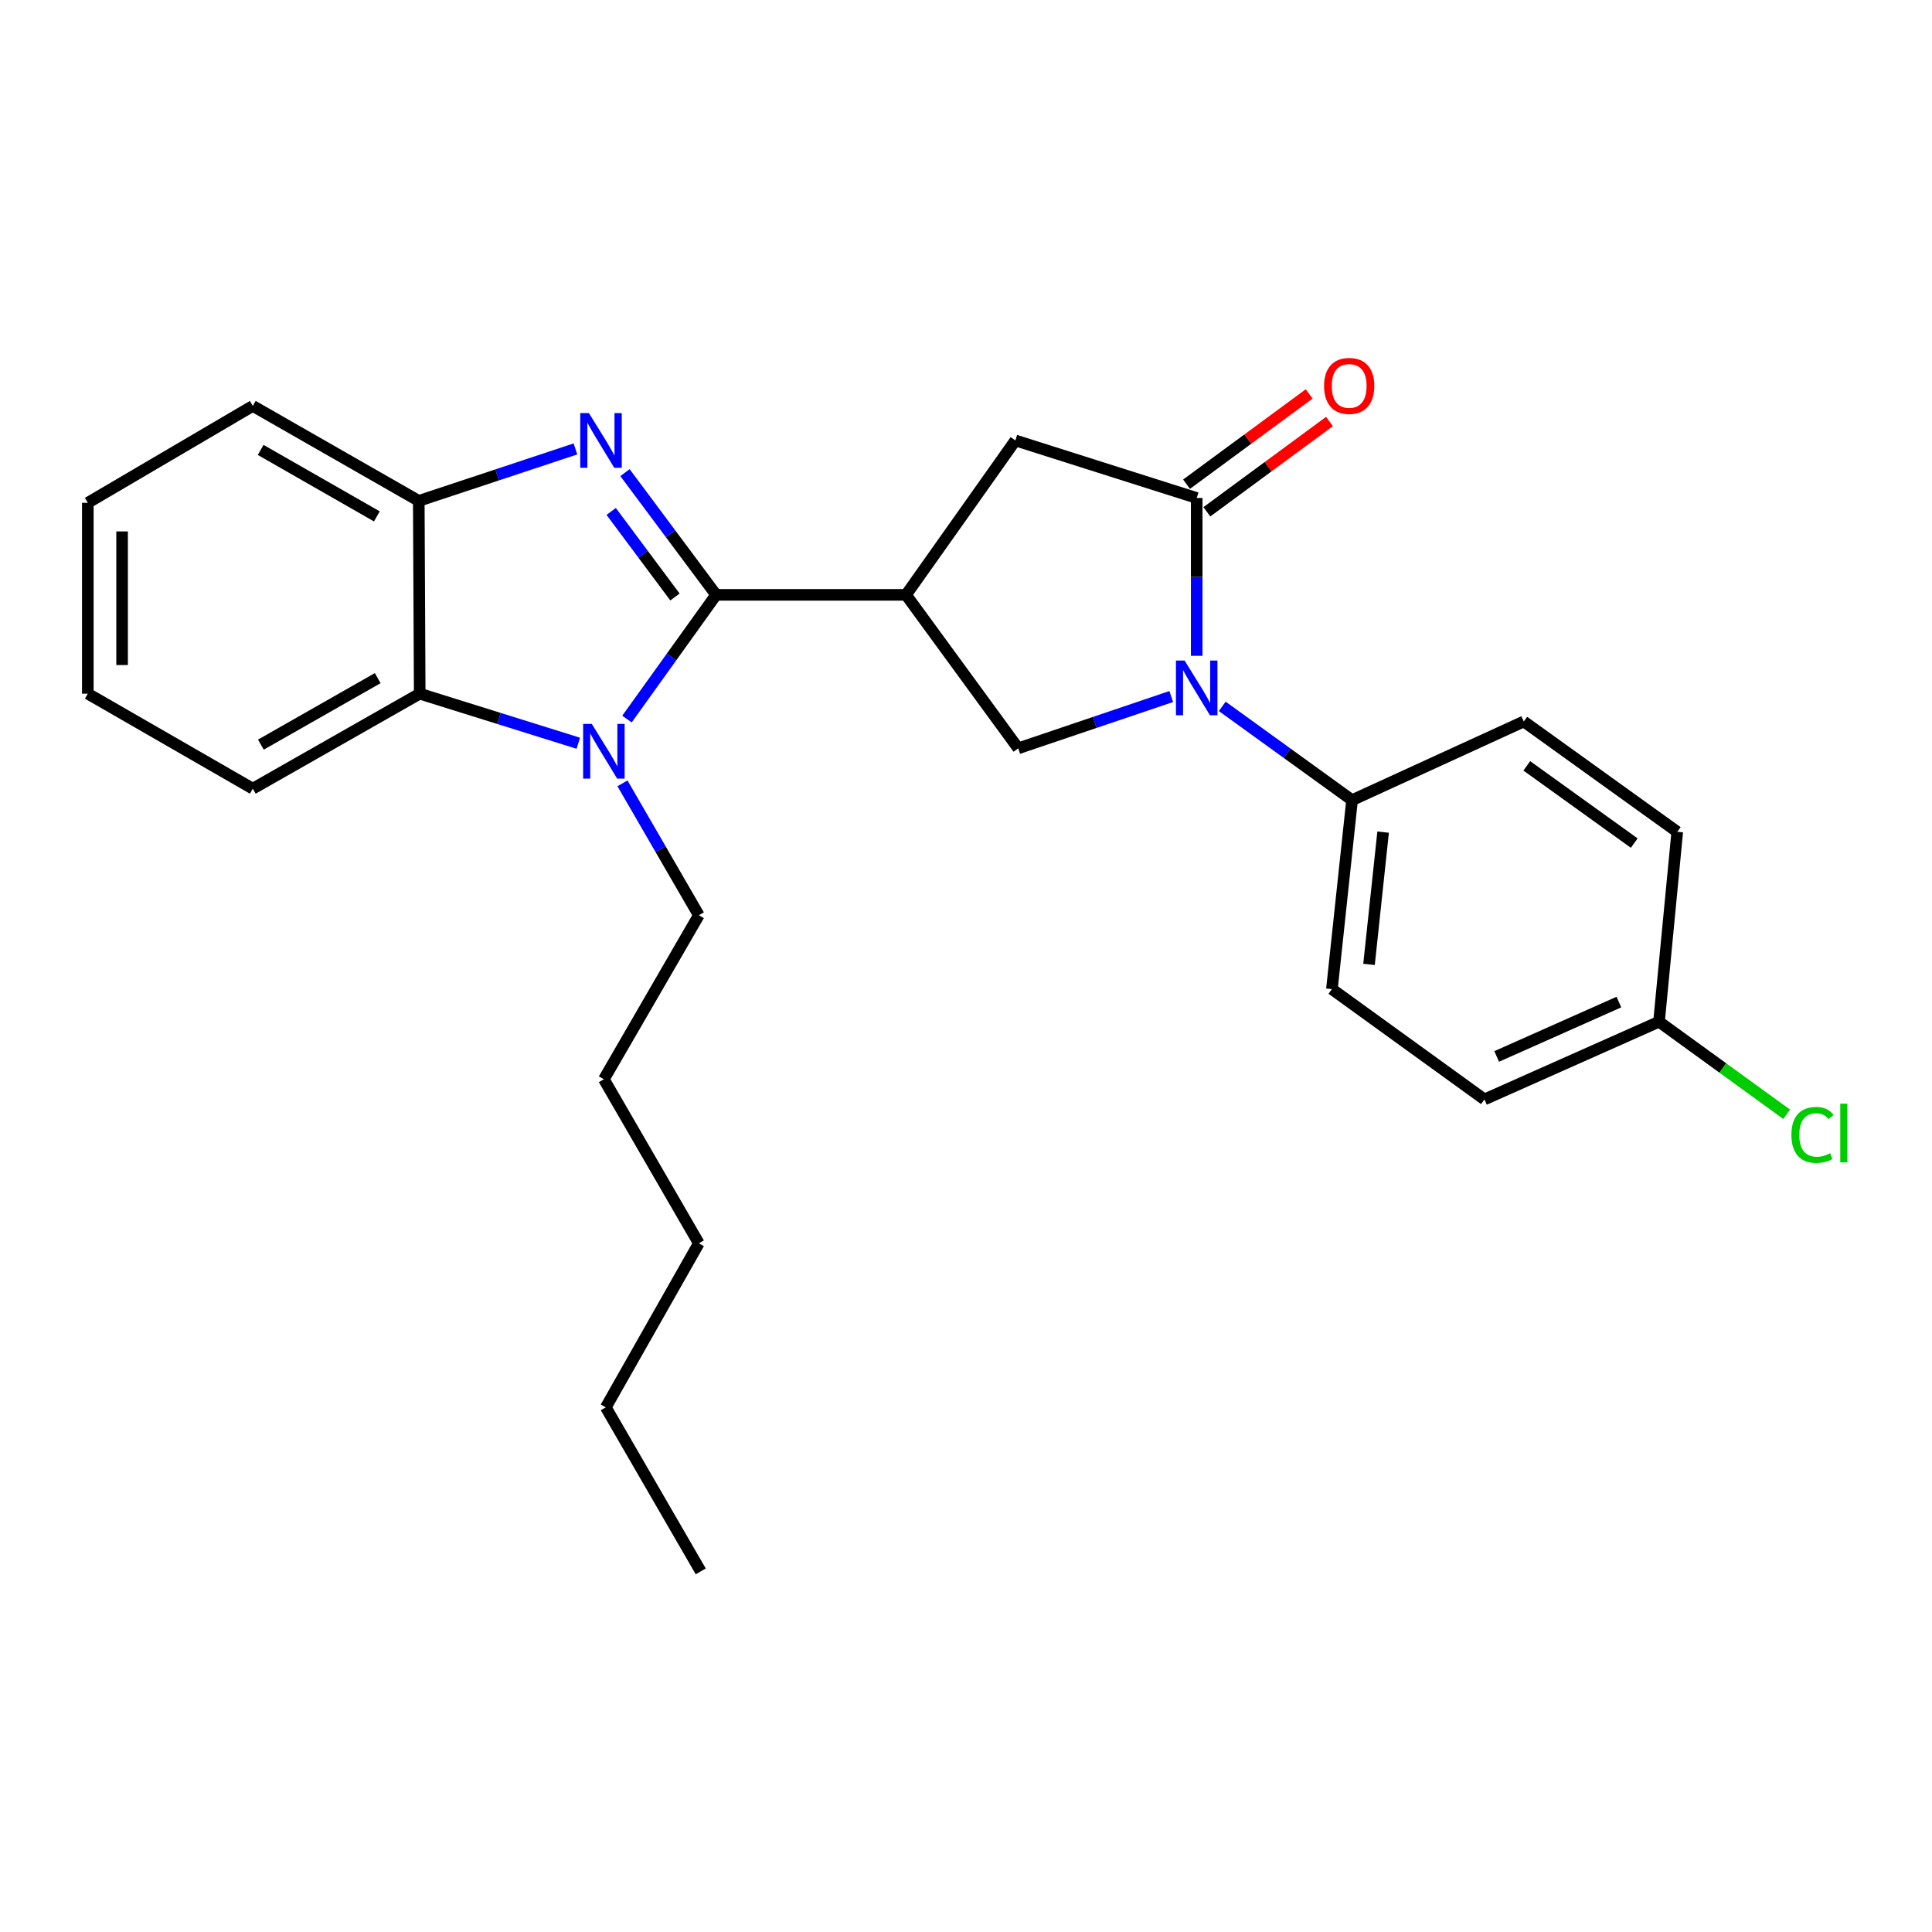 <?xml version='1.0' encoding='iso-8859-1'?>
<svg version='1.1' baseProfile='full'
              xmlns='http://www.w3.org/2000/svg'
                      xmlns:rdkit='http://www.rdkit.org/xml'
                      xmlns:xlink='http://www.w3.org/1999/xlink'
                  xml:space='preserve'
width='1000px' height='1000px' viewBox='0 0 1000 1000'>
<!-- END OF HEADER -->
<rect style='opacity:1.0;fill:#FFFFFF;stroke:none' width='1000' height='1000' x='0' y='0'> </rect>
<path class='bond-0' d='M 370.659,307.896 L 347.075,276.261' style='fill:none;fill-rule:evenodd;stroke:#000000;stroke-width:6px;stroke-linecap:butt;stroke-linejoin:miter;stroke-opacity:1' />
<path class='bond-0' d='M 347.075,276.261 L 323.492,244.626' style='fill:none;fill-rule:evenodd;stroke:#0000FF;stroke-width:6px;stroke-linecap:butt;stroke-linejoin:miter;stroke-opacity:1' />
<path class='bond-0' d='M 349.363,309.007 L 332.854,286.863' style='fill:none;fill-rule:evenodd;stroke:#000000;stroke-width:6px;stroke-linecap:butt;stroke-linejoin:miter;stroke-opacity:1' />
<path class='bond-0' d='M 332.854,286.863 L 316.345,264.719' style='fill:none;fill-rule:evenodd;stroke:#0000FF;stroke-width:6px;stroke-linecap:butt;stroke-linejoin:miter;stroke-opacity:1' />
<path class='bond-1' d='M 370.659,307.896 L 347.587,340.044' style='fill:none;fill-rule:evenodd;stroke:#000000;stroke-width:6px;stroke-linecap:butt;stroke-linejoin:miter;stroke-opacity:1' />
<path class='bond-1' d='M 347.587,340.044 L 324.516,372.191' style='fill:none;fill-rule:evenodd;stroke:#0000FF;stroke-width:6px;stroke-linecap:butt;stroke-linejoin:miter;stroke-opacity:1' />
<path class='bond-2' d='M 370.659,307.896 L 468.969,307.896' style='fill:none;fill-rule:evenodd;stroke:#000000;stroke-width:6px;stroke-linecap:butt;stroke-linejoin:miter;stroke-opacity:1' />
<path class='bond-7' d='M 297.853,232.361 L 257.306,245.812' style='fill:none;fill-rule:evenodd;stroke:#0000FF;stroke-width:6px;stroke-linecap:butt;stroke-linejoin:miter;stroke-opacity:1' />
<path class='bond-7' d='M 257.306,245.812 L 216.758,259.263' style='fill:none;fill-rule:evenodd;stroke:#000000;stroke-width:6px;stroke-linecap:butt;stroke-linejoin:miter;stroke-opacity:1' />
<path class='bond-6' d='M 299.329,384.704 L 258.285,371.873' style='fill:none;fill-rule:evenodd;stroke:#0000FF;stroke-width:6px;stroke-linecap:butt;stroke-linejoin:miter;stroke-opacity:1' />
<path class='bond-6' d='M 258.285,371.873 L 217.241,359.042' style='fill:none;fill-rule:evenodd;stroke:#000000;stroke-width:6px;stroke-linecap:butt;stroke-linejoin:miter;stroke-opacity:1' />
<path class='bond-13' d='M 322.185,405.454 L 341.953,439.592' style='fill:none;fill-rule:evenodd;stroke:#0000FF;stroke-width:6px;stroke-linecap:butt;stroke-linejoin:miter;stroke-opacity:1' />
<path class='bond-13' d='M 341.953,439.592 L 361.721,473.73' style='fill:none;fill-rule:evenodd;stroke:#000000;stroke-width:6px;stroke-linecap:butt;stroke-linejoin:miter;stroke-opacity:1' />
<path class='bond-5' d='M 468.969,307.896 L 527.033,387.334' style='fill:none;fill-rule:evenodd;stroke:#000000;stroke-width:6px;stroke-linecap:butt;stroke-linejoin:miter;stroke-opacity:1' />
<path class='bond-8' d='M 468.969,307.896 L 525.555,227.974' style='fill:none;fill-rule:evenodd;stroke:#000000;stroke-width:6px;stroke-linecap:butt;stroke-linejoin:miter;stroke-opacity:1' />
<path class='bond-3' d='M 606.233,360.526 L 566.633,373.93' style='fill:none;fill-rule:evenodd;stroke:#0000FF;stroke-width:6px;stroke-linecap:butt;stroke-linejoin:miter;stroke-opacity:1' />
<path class='bond-3' d='M 566.633,373.93 L 527.033,387.334' style='fill:none;fill-rule:evenodd;stroke:#000000;stroke-width:6px;stroke-linecap:butt;stroke-linejoin:miter;stroke-opacity:1' />
<path class='bond-9' d='M 632.631,365.616 L 666.228,389.887' style='fill:none;fill-rule:evenodd;stroke:#0000FF;stroke-width:6px;stroke-linecap:butt;stroke-linejoin:miter;stroke-opacity:1' />
<path class='bond-9' d='M 666.228,389.887 L 699.825,414.159' style='fill:none;fill-rule:evenodd;stroke:#000000;stroke-width:6px;stroke-linecap:butt;stroke-linejoin:miter;stroke-opacity:1' />
<path class='bond-27' d='M 619.411,339.448 L 619.411,298.606' style='fill:none;fill-rule:evenodd;stroke:#0000FF;stroke-width:6px;stroke-linecap:butt;stroke-linejoin:miter;stroke-opacity:1' />
<path class='bond-27' d='M 619.411,298.606 L 619.411,257.765' style='fill:none;fill-rule:evenodd;stroke:#000000;stroke-width:6px;stroke-linecap:butt;stroke-linejoin:miter;stroke-opacity:1' />
<path class='bond-4' d='M 619.411,257.765 L 525.555,227.974' style='fill:none;fill-rule:evenodd;stroke:#000000;stroke-width:6px;stroke-linecap:butt;stroke-linejoin:miter;stroke-opacity:1' />
<path class='bond-10' d='M 624.668,264.908 L 656.406,241.547' style='fill:none;fill-rule:evenodd;stroke:#000000;stroke-width:6px;stroke-linecap:butt;stroke-linejoin:miter;stroke-opacity:1' />
<path class='bond-10' d='M 656.406,241.547 L 688.145,218.187' style='fill:none;fill-rule:evenodd;stroke:#FF0000;stroke-width:6px;stroke-linecap:butt;stroke-linejoin:miter;stroke-opacity:1' />
<path class='bond-10' d='M 614.153,250.622 L 645.891,227.261' style='fill:none;fill-rule:evenodd;stroke:#000000;stroke-width:6px;stroke-linecap:butt;stroke-linejoin:miter;stroke-opacity:1' />
<path class='bond-10' d='M 645.891,227.261 L 677.629,203.901' style='fill:none;fill-rule:evenodd;stroke:#FF0000;stroke-width:6px;stroke-linecap:butt;stroke-linejoin:miter;stroke-opacity:1' />
<path class='bond-18' d='M 217.241,359.042 L 130.845,408.216' style='fill:none;fill-rule:evenodd;stroke:#000000;stroke-width:6px;stroke-linecap:butt;stroke-linejoin:miter;stroke-opacity:1' />
<path class='bond-18' d='M 195.507,351.002 L 135.03,385.424' style='fill:none;fill-rule:evenodd;stroke:#000000;stroke-width:6px;stroke-linecap:butt;stroke-linejoin:miter;stroke-opacity:1' />
<path class='bond-26' d='M 217.241,359.042 L 216.758,259.263' style='fill:none;fill-rule:evenodd;stroke:#000000;stroke-width:6px;stroke-linecap:butt;stroke-linejoin:miter;stroke-opacity:1' />
<path class='bond-19' d='M 216.758,259.263 L 130.845,210.108' style='fill:none;fill-rule:evenodd;stroke:#000000;stroke-width:6px;stroke-linecap:butt;stroke-linejoin:miter;stroke-opacity:1' />
<path class='bond-19' d='M 195.062,267.286 L 134.923,232.878' style='fill:none;fill-rule:evenodd;stroke:#000000;stroke-width:6px;stroke-linecap:butt;stroke-linejoin:miter;stroke-opacity:1' />
<path class='bond-11' d='M 699.825,414.159 L 689.399,511.957' style='fill:none;fill-rule:evenodd;stroke:#000000;stroke-width:6px;stroke-linecap:butt;stroke-linejoin:miter;stroke-opacity:1' />
<path class='bond-11' d='M 715.9,430.709 L 708.601,499.167' style='fill:none;fill-rule:evenodd;stroke:#000000;stroke-width:6px;stroke-linecap:butt;stroke-linejoin:miter;stroke-opacity:1' />
<path class='bond-12' d='M 699.825,414.159 L 788.704,373.439' style='fill:none;fill-rule:evenodd;stroke:#000000;stroke-width:6px;stroke-linecap:butt;stroke-linejoin:miter;stroke-opacity:1' />
<path class='bond-15' d='M 689.399,511.957 L 768.345,569.055' style='fill:none;fill-rule:evenodd;stroke:#000000;stroke-width:6px;stroke-linecap:butt;stroke-linejoin:miter;stroke-opacity:1' />
<path class='bond-16' d='M 788.704,373.439 L 868.143,430.547' style='fill:none;fill-rule:evenodd;stroke:#000000;stroke-width:6px;stroke-linecap:butt;stroke-linejoin:miter;stroke-opacity:1' />
<path class='bond-16' d='M 790.266,396.408 L 845.873,436.384' style='fill:none;fill-rule:evenodd;stroke:#000000;stroke-width:6px;stroke-linecap:butt;stroke-linejoin:miter;stroke-opacity:1' />
<path class='bond-20' d='M 361.721,473.73 L 312.566,558.628' style='fill:none;fill-rule:evenodd;stroke:#000000;stroke-width:6px;stroke-linecap:butt;stroke-linejoin:miter;stroke-opacity:1' />
<path class='bond-14' d='M 858.702,528.838 L 868.143,430.547' style='fill:none;fill-rule:evenodd;stroke:#000000;stroke-width:6px;stroke-linecap:butt;stroke-linejoin:miter;stroke-opacity:1' />
<path class='bond-17' d='M 858.702,528.838 L 891.74,552.794' style='fill:none;fill-rule:evenodd;stroke:#000000;stroke-width:6px;stroke-linecap:butt;stroke-linejoin:miter;stroke-opacity:1' />
<path class='bond-17' d='M 891.74,552.794 L 924.777,576.751' style='fill:none;fill-rule:evenodd;stroke:#00CC00;stroke-width:6px;stroke-linecap:butt;stroke-linejoin:miter;stroke-opacity:1' />
<path class='bond-29' d='M 858.702,528.838 L 768.345,569.055' style='fill:none;fill-rule:evenodd;stroke:#000000;stroke-width:6px;stroke-linecap:butt;stroke-linejoin:miter;stroke-opacity:1' />
<path class='bond-29' d='M 837.936,518.665 L 774.685,546.816' style='fill:none;fill-rule:evenodd;stroke:#000000;stroke-width:6px;stroke-linecap:butt;stroke-linejoin:miter;stroke-opacity:1' />
<path class='bond-23' d='M 130.845,408.216 L 45.455,359.042' style='fill:none;fill-rule:evenodd;stroke:#000000;stroke-width:6px;stroke-linecap:butt;stroke-linejoin:miter;stroke-opacity:1' />
<path class='bond-24' d='M 130.845,210.108 L 45.455,260.248' style='fill:none;fill-rule:evenodd;stroke:#000000;stroke-width:6px;stroke-linecap:butt;stroke-linejoin:miter;stroke-opacity:1' />
<path class='bond-22' d='M 312.566,558.628 L 361.721,643.536' style='fill:none;fill-rule:evenodd;stroke:#000000;stroke-width:6px;stroke-linecap:butt;stroke-linejoin:miter;stroke-opacity:1' />
<path class='bond-21' d='M 313.561,728.434 L 361.721,643.536' style='fill:none;fill-rule:evenodd;stroke:#000000;stroke-width:6px;stroke-linecap:butt;stroke-linejoin:miter;stroke-opacity:1' />
<path class='bond-25' d='M 313.561,728.434 L 362.706,813.342' style='fill:none;fill-rule:evenodd;stroke:#000000;stroke-width:6px;stroke-linecap:butt;stroke-linejoin:miter;stroke-opacity:1' />
<path class='bond-28' d='M 45.455,359.042 L 45.455,260.248' style='fill:none;fill-rule:evenodd;stroke:#000000;stroke-width:6px;stroke-linecap:butt;stroke-linejoin:miter;stroke-opacity:1' />
<path class='bond-28' d='M 63.193,344.223 L 63.193,275.067' style='fill:none;fill-rule:evenodd;stroke:#000000;stroke-width:6px;stroke-linecap:butt;stroke-linejoin:miter;stroke-opacity:1' />
<path  class='atom-1' d='M 304.818 213.814
L 314.098 228.814
Q 315.018 230.294, 316.498 232.974
Q 317.978 235.654, 318.058 235.814
L 318.058 213.814
L 321.818 213.814
L 321.818 242.134
L 317.938 242.134
L 307.978 225.734
Q 306.818 223.814, 305.578 221.614
Q 304.378 219.414, 304.018 218.734
L 304.018 242.134
L 300.338 242.134
L 300.338 213.814
L 304.818 213.814
' fill='#0000FF'/>
<path  class='atom-2' d='M 306.306 374.682
L 315.586 389.682
Q 316.506 391.162, 317.986 393.842
Q 319.466 396.522, 319.546 396.682
L 319.546 374.682
L 323.306 374.682
L 323.306 403.002
L 319.426 403.002
L 309.466 386.602
Q 308.306 384.682, 307.066 382.482
Q 305.866 380.282, 305.506 379.602
L 305.506 403.002
L 301.826 403.002
L 301.826 374.682
L 306.306 374.682
' fill='#0000FF'/>
<path  class='atom-4' d='M 613.151 341.905
L 622.431 356.905
Q 623.351 358.385, 624.831 361.065
Q 626.311 363.745, 626.391 363.905
L 626.391 341.905
L 630.151 341.905
L 630.151 370.225
L 626.271 370.225
L 616.311 353.825
Q 615.151 351.905, 613.911 349.705
Q 612.711 347.505, 612.351 346.825
L 612.351 370.225
L 608.671 370.225
L 608.671 341.905
L 613.151 341.905
' fill='#0000FF'/>
<path  class='atom-11' d='M 685.337 199.752
Q 685.337 192.952, 688.697 189.152
Q 692.057 185.352, 698.337 185.352
Q 704.617 185.352, 707.977 189.152
Q 711.337 192.952, 711.337 199.752
Q 711.337 206.632, 707.937 210.552
Q 704.537 214.432, 698.337 214.432
Q 692.097 214.432, 688.697 210.552
Q 685.337 206.672, 685.337 199.752
M 698.337 211.232
Q 702.657 211.232, 704.977 208.352
Q 707.337 205.432, 707.337 199.752
Q 707.337 194.192, 704.977 191.392
Q 702.657 188.552, 698.337 188.552
Q 694.017 188.552, 691.657 191.352
Q 689.337 194.152, 689.337 199.752
Q 689.337 205.472, 691.657 208.352
Q 694.017 211.232, 698.337 211.232
' fill='#FF0000'/>
<path  class='atom-18' d='M 927.231 587.428
Q 927.231 580.388, 930.511 576.708
Q 933.831 572.988, 940.111 572.988
Q 945.951 572.988, 949.071 577.108
L 946.431 579.268
Q 944.151 576.268, 940.111 576.268
Q 935.831 576.268, 933.551 579.148
Q 931.311 581.988, 931.311 587.428
Q 931.311 593.028, 933.631 595.908
Q 935.991 598.788, 940.551 598.788
Q 943.671 598.788, 947.311 596.908
L 948.431 599.908
Q 946.951 600.868, 944.711 601.428
Q 942.471 601.988, 939.991 601.988
Q 933.831 601.988, 930.511 598.228
Q 927.231 594.468, 927.231 587.428
' fill='#00CC00'/>
<path  class='atom-18' d='M 952.511 571.268
L 956.191 571.268
L 956.191 601.628
L 952.511 601.628
L 952.511 571.268
' fill='#00CC00'/>
</svg>
